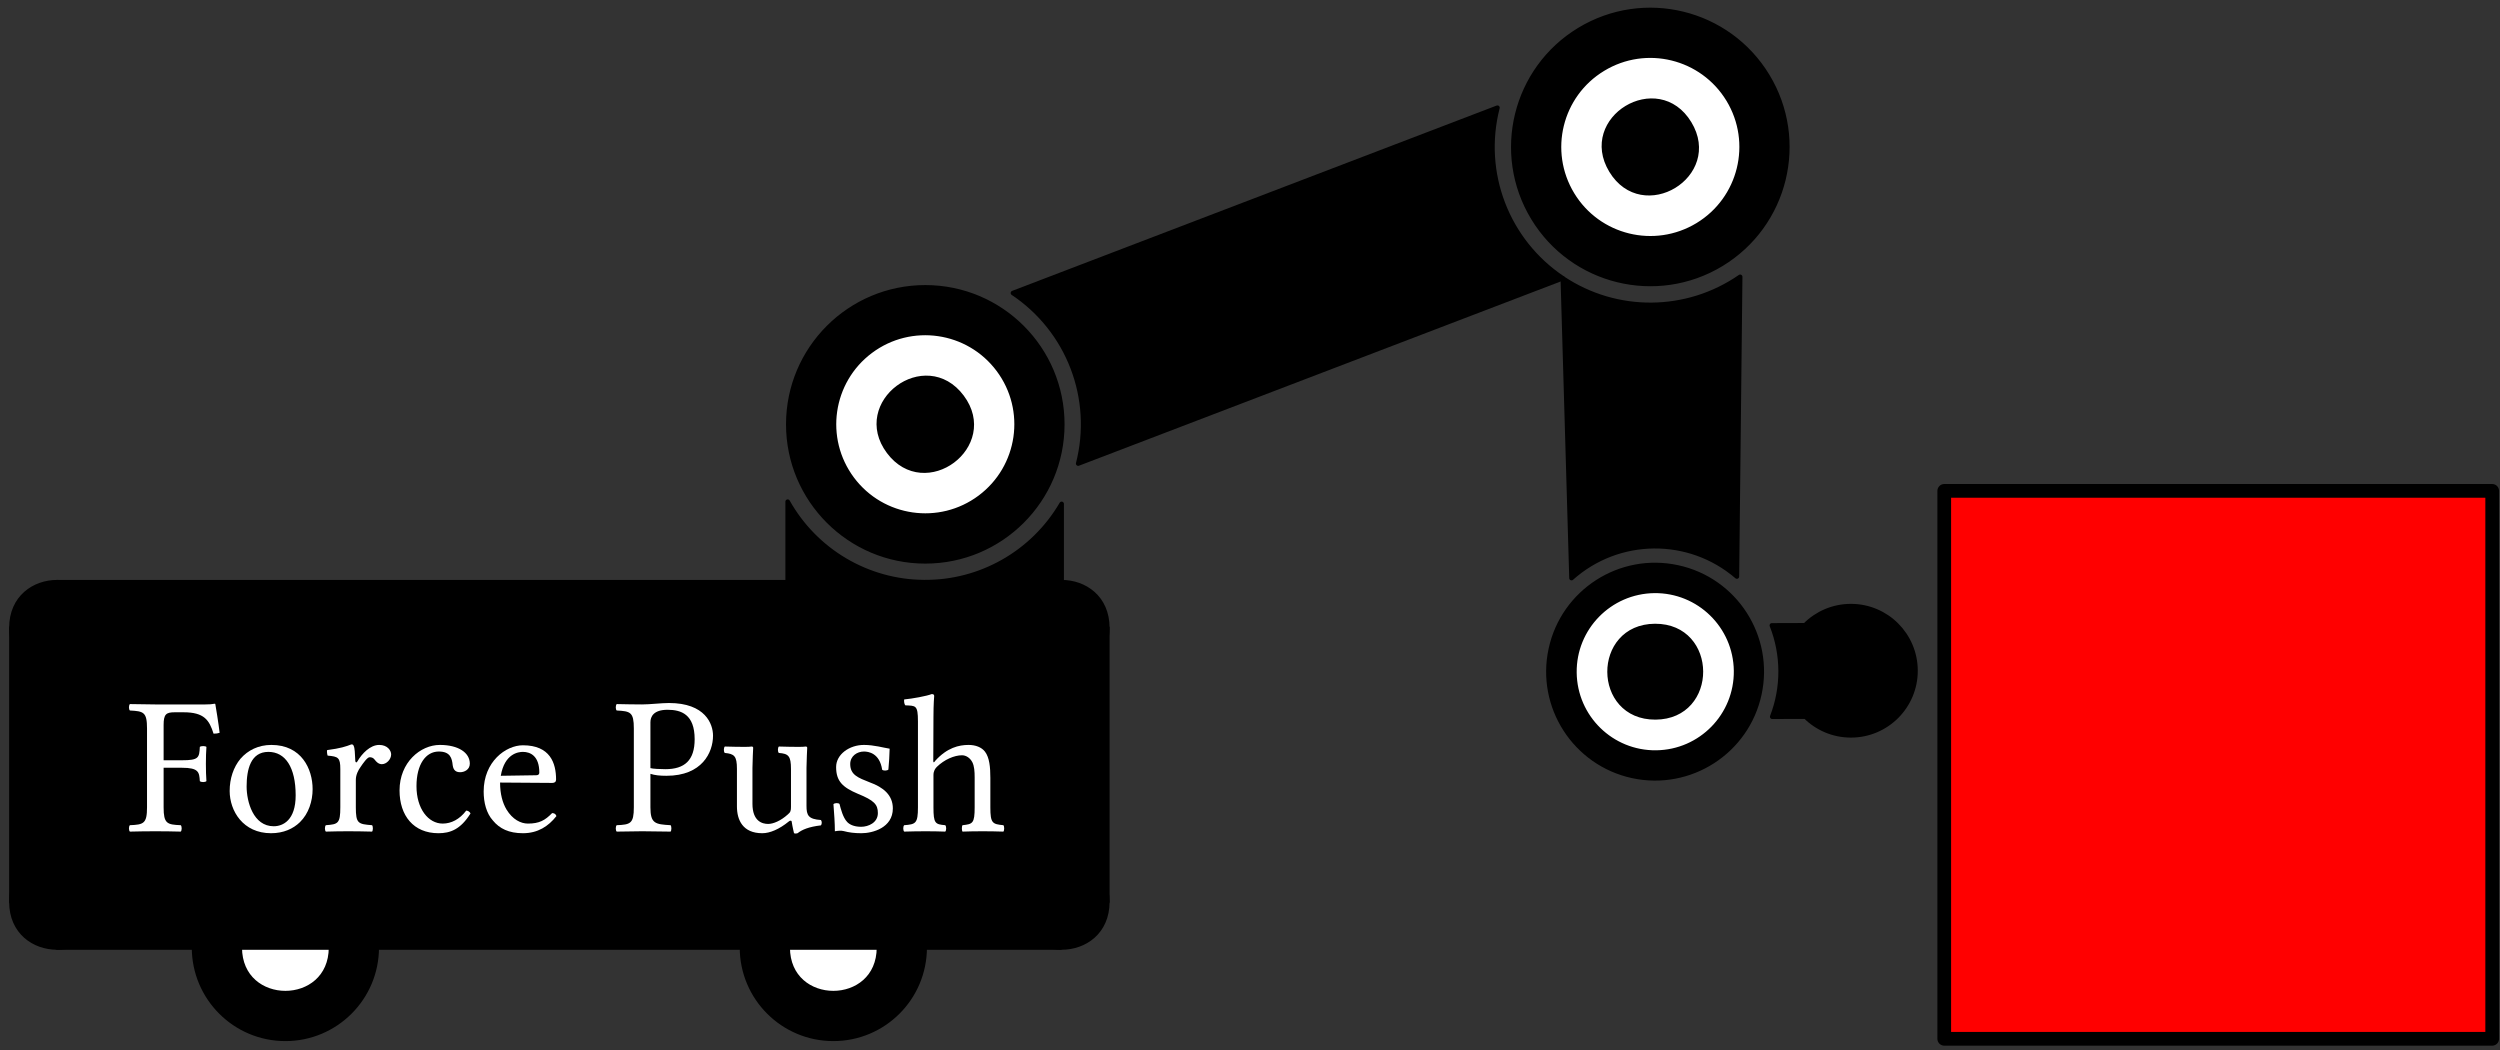 <?xml version="1.0" encoding="UTF-8"?>
<svg xmlns="http://www.w3.org/2000/svg" xmlns:xlink="http://www.w3.org/1999/xlink" width="219pt" height="92pt" viewBox="0 0 219 92" version="1.1">
<rect x="0" y="0" width="219" height="92" fill="#333333" stroke="none"/>
<defs>
<g>
<symbol overflow="visible" id="glyph0-0">
<path style="stroke:none;" d="M 0.859 -10.391 L 3.781 -6.016 L 0.859 -1.641 Z M 1.375 -0.859 L 4.312 -5.234 L 7.234 -0.859 Z M 4.828 -6.016 L 7.75 -10.391 L 7.75 -1.641 Z M 4.312 -6.781 L 1.375 -11.141 L 7.234 -11.141 Z M 0 0 L 8.609 0 L 8.609 -12.016 L 0 -12.016 Z M 0 0 "/>
</symbol>
<symbol overflow="visible" id="glyph0-1">
<path style="stroke:none;" d="M 4.875 -5.562 C 6.344 -5.562 6.391 -5.172 6.438 -4.391 C 6.547 -4.281 6.906 -4.281 7.016 -4.391 C 6.984 -4.828 6.969 -5.328 6.969 -5.906 C 6.969 -6.484 6.984 -6.938 7.016 -7.391 C 6.906 -7.484 6.547 -7.484 6.438 -7.391 C 6.391 -6.438 6.344 -6.219 4.875 -6.219 L 3.266 -6.219 L 3.266 -9.312 C 3.266 -10.25 3.484 -10.422 4.234 -10.422 L 5.016 -10.422 C 6.828 -10.422 7.266 -9.734 7.641 -8.547 C 7.859 -8.547 8.047 -8.578 8.172 -8.625 C 8.094 -9.328 7.828 -10.984 7.797 -11.125 C 7.797 -11.156 7.781 -11.172 7.734 -11.172 C 7.438 -11.125 7.359 -11.109 6.922 -11.109 L 2.531 -11.109 C 1.984 -11.109 1 -11.125 0.312 -11.141 C 0.203 -11.031 0.203 -10.672 0.312 -10.578 C 1.516 -10.516 1.812 -10.438 1.812 -9 L 1.812 -2.094 C 1.812 -0.672 1.516 -0.578 0.312 -0.531 C 0.203 -0.438 0.203 -0.062 0.312 0.031 C 0.906 0.016 1.781 0 2.547 0 C 3.328 0 4.172 0.016 4.766 0.031 C 4.875 -0.062 4.875 -0.438 4.766 -0.531 C 3.562 -0.578 3.266 -0.672 3.266 -2.094 L 3.266 -5.562 Z M 4.875 -5.562 "/>
</symbol>
<symbol overflow="visible" id="glyph0-2">
<path style="stroke:none;" d="M 0.703 -3.531 C 0.703 -1.781 1.875 0.172 4.328 0.172 C 5.422 0.172 6.266 -0.219 6.859 -0.797 C 7.625 -1.547 7.969 -2.641 7.969 -3.688 C 7.969 -5.469 6.984 -7.562 4.359 -7.562 C 3.219 -7.562 2.297 -7.094 1.656 -6.359 C 1.031 -5.609 0.703 -4.609 0.703 -3.531 Z M 4.094 -6.953 C 5.578 -6.953 6.484 -5.609 6.484 -3.141 C 6.484 -0.969 5.375 -0.438 4.562 -0.438 C 2.766 -0.438 2.188 -2.594 2.188 -3.922 C 2.188 -5.422 2.547 -6.953 4.094 -6.953 Z M 4.094 -6.953 "/>
</symbol>
<symbol overflow="visible" id="glyph0-3">
<path style="stroke:none;" d="M 3.031 -6.172 C 3 -6.859 2.984 -7.297 2.891 -7.469 C 2.859 -7.562 2.828 -7.609 2.688 -7.609 C 2.203 -7.422 1.75 -7.266 0.562 -7.109 C 0.531 -7.016 0.562 -6.734 0.609 -6.625 C 1.531 -6.547 1.719 -6.453 1.719 -5.453 L 1.719 -2.094 C 1.719 -0.672 1.516 -0.609 0.453 -0.531 C 0.344 -0.438 0.344 -0.062 0.453 0.031 C 1.047 0.016 1.719 0 2.406 0 C 3.094 0 3.891 0.016 4.5 0.031 C 4.594 -0.062 4.594 -0.438 4.5 -0.531 C 3.281 -0.625 3.078 -0.672 3.078 -2.094 L 3.078 -4.5 C 3.078 -4.938 3.281 -5.344 3.5 -5.641 C 3.688 -5.922 4.078 -6.484 4.281 -6.484 C 4.438 -6.484 4.594 -6.453 4.734 -6.266 C 4.859 -6.094 5.062 -5.875 5.359 -5.875 C 5.766 -5.875 6.172 -6.297 6.172 -6.734 C 6.172 -7.062 5.859 -7.562 5.125 -7.562 C 4.328 -7.562 3.609 -6.797 3.219 -6.125 C 3.109 -5.938 3.031 -6.078 3.031 -6.172 Z M 3.031 -6.172 "/>
</symbol>
<symbol overflow="visible" id="glyph0-4">
<path style="stroke:none;" d="M 6.859 -1.562 C 6.781 -1.719 6.641 -1.797 6.484 -1.812 C 5.906 -1.047 5.172 -0.672 4.422 -0.672 C 3.172 -0.672 2.125 -1.953 2.125 -3.953 C 2.125 -5.859 2.938 -6.984 4.078 -6.984 C 5.094 -6.984 5.234 -6.391 5.297 -5.781 C 5.359 -5.328 5.594 -5.172 5.953 -5.172 C 6.312 -5.172 6.797 -5.391 6.797 -5.922 C 6.797 -6.875 5.812 -7.562 4.172 -7.562 C 2.469 -7.562 0.641 -6.031 0.641 -3.578 C 0.641 -1.359 1.875 0.172 4.047 0.172 C 5.078 0.172 5.984 -0.156 6.859 -1.562 Z M 6.859 -1.562 "/>
</symbol>
<symbol overflow="visible" id="glyph0-5">
<path style="stroke:none;" d="M 2.141 -4.859 C 2.469 -6.797 3.672 -6.953 4.078 -6.953 C 4.734 -6.953 5.516 -6.594 5.516 -5.141 C 5.516 -5 5.438 -4.906 5.25 -4.906 Z M 6.641 -1.594 C 6.016 -0.953 5.516 -0.672 4.516 -0.672 C 3.891 -0.672 3.172 -1.031 2.641 -1.906 C 2.297 -2.484 2.078 -3.266 2.078 -4.266 L 6.656 -4.234 C 6.875 -4.234 6.984 -4.344 6.984 -4.531 C 6.984 -5.969 6.469 -7.531 4.078 -7.531 C 2.578 -7.531 0.641 -6.094 0.641 -3.484 C 0.641 -2.516 0.875 -1.578 1.453 -0.938 C 2.031 -0.234 2.844 0.172 4.078 0.172 C 5.391 0.172 6.312 -0.438 7.016 -1.328 C 6.953 -1.5 6.859 -1.578 6.641 -1.594 Z M 6.641 -1.594 "/>
</symbol>
<symbol overflow="visible" id="glyph0-6">
<path style="stroke:none;" d="M 3.25 -9.547 C 3.25 -10.031 3.516 -10.641 4.75 -10.641 C 5.938 -10.641 7.125 -10.25 7.125 -8.062 C 7.125 -6.203 6.234 -5.438 4.562 -5.438 C 4.125 -5.438 3.438 -5.469 3.25 -5.531 Z M 1.797 -9 L 1.797 -2.094 C 1.797 -0.672 1.5 -0.578 0.297 -0.531 C 0.188 -0.438 0.188 -0.062 0.297 0.031 C 1.062 0.016 1.906 0 2.531 0 C 3.141 0 4.156 0.016 5.016 0.031 C 5.109 -0.062 5.109 -0.438 5.016 -0.531 C 3.672 -0.609 3.25 -0.672 3.25 -2.094 L 3.25 -5.031 C 3.641 -4.906 4.047 -4.859 4.656 -4.859 C 7.781 -4.859 8.734 -6.906 8.734 -8.375 C 8.734 -9.391 8.062 -11.234 4.875 -11.234 C 4.219 -11.234 3.203 -11.109 2.516 -11.109 C 1.875 -11.109 0.984 -11.125 0.297 -11.141 C 0.188 -11.031 0.188 -10.672 0.297 -10.578 C 1.5 -10.516 1.797 -10.438 1.797 -9 Z M 1.797 -9 "/>
</symbol>
<symbol overflow="visible" id="glyph0-7">
<path style="stroke:none;" d="M 3.734 0.172 C 4.406 0.172 5.219 -0.172 6.062 -0.859 C 6.141 -0.938 6.297 -0.969 6.312 -0.844 C 6.375 -0.406 6.516 0.172 6.516 0.172 C 6.641 0.219 6.734 0.203 6.828 0.172 C 7.219 -0.141 7.812 -0.391 8.875 -0.516 C 8.969 -0.625 8.969 -0.875 8.875 -0.984 C 7.766 -1.062 7.609 -1.391 7.609 -2.234 L 7.609 -5.547 C 7.609 -6.062 7.672 -7.312 7.672 -7.312 C 7.672 -7.375 7.625 -7.422 7.547 -7.422 C 7.453 -7.406 7.203 -7.391 6.938 -7.391 C 6.391 -7.391 5.766 -7.406 5.188 -7.422 C 5.078 -7.312 5.078 -6.953 5.188 -6.859 C 6.031 -6.797 6.25 -6.594 6.25 -5.453 L 6.25 -2.141 C 6.25 -1.812 6.219 -1.672 5.969 -1.469 C 5.344 -0.906 4.688 -0.641 4.25 -0.641 C 3.734 -0.641 2.875 -0.875 2.875 -2.406 L 2.875 -5.547 C 2.875 -6.062 2.938 -7.312 2.938 -7.312 C 2.938 -7.375 2.891 -7.422 2.812 -7.422 C 2.719 -7.406 2.469 -7.391 2.203 -7.391 C 1.656 -7.391 1.031 -7.406 0.453 -7.422 C 0.344 -7.312 0.344 -6.953 0.453 -6.859 C 1.281 -6.781 1.516 -6.594 1.516 -5.469 L 1.516 -2.172 C 1.516 -0.984 2.031 0.172 3.734 0.172 Z M 3.734 0.172 "/>
</symbol>
<symbol overflow="visible" id="glyph0-8">
<path style="stroke:none;" d="M 0.828 -2.375 C 0.891 -1.531 0.953 -0.719 0.953 0 C 1.125 -0.031 1.297 -0.047 1.375 -0.047 C 1.5 -0.047 1.594 -0.047 1.719 -0.016 C 2.188 0.109 2.656 0.172 3.281 0.172 C 4.25 0.172 6.031 -0.297 6.031 -2 C 6.031 -3.172 5.188 -3.859 4.016 -4.281 C 2.984 -4.688 2.297 -4.938 2.297 -5.891 C 2.297 -6.594 2.906 -6.984 3.5 -6.984 C 3.875 -6.984 4.875 -6.859 5.094 -5.391 C 5.203 -5.281 5.547 -5.297 5.641 -5.406 C 5.703 -6.031 5.734 -6.656 5.75 -7.234 C 5.219 -7.312 4.391 -7.562 3.5 -7.562 C 2.219 -7.562 1.062 -6.734 1.062 -5.625 C 1.062 -4.375 1.641 -3.844 2.969 -3.281 C 4.391 -2.703 4.719 -2.344 4.719 -1.594 C 4.719 -0.75 3.891 -0.391 3.25 -0.391 C 2.578 -0.391 2.203 -0.625 2.031 -0.812 C 1.656 -1.203 1.469 -1.969 1.359 -2.391 C 1.25 -2.5 0.938 -2.484 0.828 -2.375 Z M 0.828 -2.375 "/>
</symbol>
<symbol overflow="visible" id="glyph0-9">
<path style="stroke:none;" d="M 2.875 -4.922 C 2.875 -5.281 3.031 -5.5 3.172 -5.641 C 3.828 -6.281 4.703 -6.656 5.375 -6.656 C 5.719 -6.656 6.078 -6.438 6.281 -6.047 C 6.453 -5.703 6.484 -5.234 6.484 -4.719 L 6.484 -2.094 C 6.484 -0.688 6.312 -0.625 5.422 -0.531 C 5.344 -0.438 5.344 -0.062 5.422 0.031 C 5.906 0.016 6.484 0 7.188 0 C 7.875 0 8.438 0.016 9 0.031 C 9.094 -0.062 9.094 -0.438 9 -0.531 C 8.047 -0.625 7.859 -0.688 7.859 -2.094 L 7.859 -4.672 C 7.859 -5.609 7.781 -6.453 7.391 -6.969 C 7.094 -7.359 6.562 -7.562 5.953 -7.562 C 5.109 -7.562 4.078 -7.328 3.031 -6.172 C 2.984 -6.094 2.859 -5.922 2.859 -6.172 L 2.875 -10.031 C 2.875 -11.156 2.938 -11.844 2.938 -11.844 C 2.938 -11.969 2.875 -12.016 2.719 -12.016 C 2.297 -11.844 1 -11.609 0.312 -11.547 C 0.281 -11.422 0.312 -11.141 0.406 -11.031 C 1.312 -10.984 1.516 -11.078 1.516 -9.625 L 1.516 -2.094 C 1.516 -0.672 1.312 -0.609 0.312 -0.531 C 0.203 -0.438 0.203 -0.062 0.312 0.031 C 0.875 0.016 1.516 0 2.203 0 C 2.859 0 3.422 0.016 3.906 0.031 C 4.016 -0.062 4.016 -0.438 3.906 -0.531 C 3.031 -0.609 2.875 -0.672 2.875 -2.094 Z M 2.875 -4.922 "/>
</symbol>
</g>
</defs>
<g id="surface3814">
<path style="fill-rule:evenodd;fill:rgb(0%,0%,0%);fill-opacity:1;stroke-width:0.4;stroke-linecap:butt;stroke-linejoin:round;stroke:rgb(0%,0%,0%);stroke-opacity:1;stroke-miterlimit:10;" d="M 249.117 630.188 C 248.027 625.145 243.051 621.941 238.008 623.031 C 232.965 624.125 229.762 629.098 230.855 634.141 C 231.945 639.184 236.922 642.387 241.965 641.293 C 247.008 640.203 250.211 635.23 249.117 630.188 Z M 249.117 630.188 " transform="matrix(1,0,0,-1,-95,691)"/>
<path style="fill-rule:evenodd;fill:rgb(0%,0%,0%);fill-opacity:1;stroke-width:0.4;stroke-linecap:butt;stroke-linejoin:round;stroke:rgb(0%,0%,0%);stroke-opacity:1;stroke-miterlimit:10;" d="M 184 612 C 184 617.332 192 617.332 192 612 C 192 606.668 184 606.668 184 612 Z M 184 612 " transform="matrix(1,0,0,-1,-95,691)"/>
<path style="fill-rule:evenodd;fill:rgb(0%,0%,0%);fill-opacity:1;stroke-width:0.4;stroke-linecap:butt;stroke-linejoin:round;stroke:rgb(0%,0%,0%);stroke-opacity:1;stroke-miterlimit:10;" d="M 96 612 C 96 617.332 104 617.332 104 612 C 104 606.668 96 606.668 96 612 Z M 96 612 " transform="matrix(1,0,0,-1,-95,691)"/>
<path style="fill-rule:evenodd;fill:rgb(0%,0%,0%);fill-opacity:1;stroke-width:0.4;stroke-linecap:butt;stroke-linejoin:round;stroke:rgb(0%,0%,0%);stroke-opacity:1;stroke-miterlimit:10;" d="M 96 636 C 96 641.332 104 641.332 104 636 C 104 630.668 96 630.668 96 636 Z M 96 636 " transform="matrix(1,0,0,-1,-95,691)"/>
<path style="fill-rule:evenodd;fill:rgb(0%,0%,0%);fill-opacity:1;stroke-width:0.4;stroke-linecap:butt;stroke-linejoin:round;stroke:rgb(0%,0%,0%);stroke-opacity:1;stroke-miterlimit:10;" d="M 184 636 C 184 641.332 192 641.332 192 636 C 192 630.668 184 630.668 184 636 Z M 184 636 " transform="matrix(1,0,0,-1,-95,691)"/>
<path style="fill-rule:evenodd;fill:rgb(100%,100%,100%);fill-opacity:1;stroke-width:0.4;stroke-linecap:butt;stroke-linejoin:round;stroke:rgb(0%,0%,0%);stroke-opacity:1;stroke-miterlimit:10;" d="M 239.914 639.242 C 243.824 639.289 247.035 636.156 247.082 632.242 C 247.129 628.332 243.996 625.121 240.082 625.074 C 236.172 625.027 232.965 628.16 232.918 632.074 C 232.867 635.984 236 639.191 239.914 639.242 Z M 239.914 639.242 " transform="matrix(1,0,0,-1,-95,691)"/>
<path style="fill-rule:evenodd;fill:rgb(0%,0%,0%);fill-opacity:1;stroke-width:0.4;stroke-linecap:butt;stroke-linejoin:round;stroke:rgb(0%,0%,0%);stroke-opacity:1;stroke-miterlimit:10;" d="M 239.98 636.16 C 245.312 636.184 245.352 628.184 240.016 628.16 C 234.684 628.133 234.648 636.133 239.98 636.16 Z M 239.98 636.16 " transform="matrix(1,0,0,-1,-95,691)"/>
<path style="fill-rule:evenodd;fill:rgb(0%,0%,0%);fill-opacity:1;stroke-width:0.4;stroke-linecap:butt;stroke-linejoin:round;stroke:rgb(0%,0%,0%);stroke-opacity:1;stroke-miterlimit:10;" d="M 250.215 636.215 C 251.23 633.645 251.242 630.789 250.246 628.215 L 256.012 628.234 L 255.984 636.234 Z M 250.215 636.215 " transform="matrix(1,0,0,-1,-95,691)"/>
<path style="fill-rule:evenodd;fill:rgb(0%,0%,0%);fill-opacity:1;stroke-width:0.4;stroke-linecap:butt;stroke-linejoin:round;stroke:rgb(0%,0%,0%);stroke-opacity:1;stroke-miterlimit:10;" d="M 112 608 C 112 612.418 115.582 616 120 616 C 124.418 616 128 612.418 128 608 C 128 603.582 124.418 600 120 600 C 115.582 600 112 603.582 112 608 Z M 112 608 " transform="matrix(1,0,0,-1,-95,691)"/>
<path style="fill-rule:evenodd;fill:rgb(100%,100%,100%);fill-opacity:1;stroke-width:0.4;stroke-linecap:butt;stroke-linejoin:round;stroke:rgb(0%,0%,0%);stroke-opacity:1;stroke-miterlimit:10;" d="M 116 608 C 116 613.332 124 613.332 124 608 C 124 602.668 116 602.668 116 608 Z M 116 608 " transform="matrix(1,0,0,-1,-95,691)"/>
<path style="fill-rule:evenodd;fill:rgb(0%,0%,0%);fill-opacity:1;stroke-width:0.4;stroke-linecap:butt;stroke-linejoin:round;stroke:rgb(0%,0%,0%);stroke-opacity:1;stroke-miterlimit:10;" d="M 160 608 C 160 612.418 163.582 616 168 616 C 172.418 616 176 612.418 176 608 C 176 603.582 172.418 600 168 600 C 163.582 600 160 603.582 160 608 Z M 160 608 " transform="matrix(1,0,0,-1,-95,691)"/>
<path style="fill-rule:evenodd;fill:rgb(100%,100%,100%);fill-opacity:1;stroke-width:0.4;stroke-linecap:butt;stroke-linejoin:round;stroke:rgb(0%,0%,0%);stroke-opacity:1;stroke-miterlimit:10;" d="M 164 608 C 164 613.332 172 613.332 172 608 C 172 602.668 164 602.668 164 608 Z M 164 608 " transform="matrix(1,0,0,-1,-95,691)"/>
<path style="fill-rule:evenodd;fill:rgb(0%,0%,0%);fill-opacity:1;stroke-width:0.4;stroke-linecap:butt;stroke-linejoin:round;stroke:rgb(0%,0%,0%);stroke-opacity:1;stroke-miterlimit:10;" d="M 188 608 L 100 608 L 96 612 L 96 636 L 100 640 L 188 640 L 192 636 L 192 612 L 188 608 " transform="matrix(1,0,0,-1,-95,691)"/>
<path style="fill-rule:evenodd;fill:rgb(0%,0%,0%);fill-opacity:1;stroke-width:0.4;stroke-linecap:butt;stroke-linejoin:round;stroke:rgb(0%,0%,0%);stroke-opacity:1;stroke-miterlimit:10;" d="M 164.055 653.828 C 164.055 660.457 169.43 665.828 176.055 665.828 C 182.684 665.828 188.055 660.457 188.055 653.828 C 188.055 647.203 182.684 641.828 176.055 641.828 C 169.43 641.828 164.055 647.203 164.055 653.828 Z M 164.055 653.828 " transform="matrix(1,0,0,-1,-95,691)"/>
<path style="fill-rule:evenodd;fill:rgb(100%,100%,100%);fill-opacity:1;stroke-width:0.4;stroke-linecap:butt;stroke-linejoin:round;stroke:rgb(0%,0%,0%);stroke-opacity:1;stroke-miterlimit:10;" d="M 182.465 658.621 C 185.109 655.082 184.383 650.07 180.844 647.426 C 177.305 644.781 172.293 645.504 169.648 649.043 C 167.004 652.586 167.727 657.598 171.266 660.242 C 174.805 662.887 179.82 662.16 182.465 658.621 Z M 182.465 658.621 " transform="matrix(1,0,0,-1,-95,691)"/>
<path style="fill-rule:evenodd;fill:rgb(0%,0%,0%);fill-opacity:1;stroke-width:0.4;stroke-linecap:butt;stroke-linejoin:round;stroke:rgb(0%,0%,0%);stroke-opacity:1;stroke-miterlimit:10;" d="M 179.262 656.227 C 182.453 651.957 176.043 647.168 172.852 651.438 C 169.66 655.711 176.066 660.5 179.262 656.227 Z M 179.262 656.227 " transform="matrix(1,0,0,-1,-95,691)"/>
<path style="fill-rule:evenodd;fill:rgb(0%,0%,0%);fill-opacity:1;stroke-width:0.4;stroke-linecap:butt;stroke-linejoin:round;stroke:rgb(0%,0%,0%);stroke-opacity:1;stroke-miterlimit:10;" d="M 249.828 684.348 C 253.266 678.68 251.457 671.301 245.789 667.863 C 240.121 664.43 232.742 666.238 229.305 671.906 C 225.871 677.57 227.68 684.953 233.348 688.387 C 239.016 691.824 246.395 690.016 249.828 684.348 Z M 249.828 684.348 " transform="matrix(1,0,0,-1,-95,691)"/>
<path style="fill-rule:evenodd;fill:rgb(100%,100%,100%);fill-opacity:1;stroke-width:0.4;stroke-linecap:butt;stroke-linejoin:round;stroke:rgb(0%,0%,0%);stroke-opacity:1;stroke-miterlimit:10;" d="M 246.41 682.273 C 248.699 678.496 247.492 673.574 243.715 671.285 C 239.938 668.996 235.016 670.199 232.727 673.977 C 230.438 677.758 231.641 682.676 235.422 684.965 C 239.199 687.258 244.117 686.051 246.41 682.273 Z M 246.41 682.273 " transform="matrix(1,0,0,-1,-95,691)"/>
<path style="fill-rule:evenodd;fill:rgb(0%,0%,0%);fill-opacity:1;stroke-width:0.4;stroke-linecap:butt;stroke-linejoin:round;stroke:rgb(0%,0%,0%);stroke-opacity:1;stroke-miterlimit:10;" d="M 242.988 680.199 C 245.754 675.641 238.914 671.492 236.148 676.051 C 233.383 680.613 240.223 684.762 242.988 680.199 Z M 242.988 680.199 " transform="matrix(1,0,0,-1,-95,691)"/>
<path style="fill-rule:evenodd;fill:rgb(0%,0%,0%);fill-opacity:1;stroke-width:0.4;stroke-linecap:butt;stroke-linejoin:round;stroke:rgb(0%,0%,0%);stroke-opacity:1;stroke-miterlimit:10;" d="M 231.891 666.625 C 227.004 669.887 224.711 675.879 226.176 681.566 L 183.734 665.332 C 188.621 662.07 190.91 656.078 189.449 650.391 Z M 231.891 666.625 " transform="matrix(1,0,0,-1,-95,691)"/>
<path style="fill-rule:evenodd;fill:rgb(0%,0%,0%);fill-opacity:1;stroke-width:0.4;stroke-linecap:butt;stroke-linejoin:round;stroke:rgb(0%,0%,0%);stroke-opacity:1;stroke-miterlimit:10;" d="M 164 647.055 C 166.43 642.73 170.984 640.039 175.945 640 C 180.902 639.961 185.5 642.578 188 646.859 L 188 640 L 164 640 Z M 164 647.055 " transform="matrix(1,0,0,-1,-95,691)"/>
<path style="fill-rule:evenodd;fill:rgb(0%,0%,0%);fill-opacity:1;stroke-width:0.4;stroke-linecap:butt;stroke-linejoin:round;stroke:rgb(0%,0%,0%);stroke-opacity:1;stroke-miterlimit:10;" d="M 247.438 666.75 C 242.777 663.523 236.617 663.469 231.902 666.613 L 232.664 640.359 C 236.773 644.031 242.973 644.09 247.152 640.496 Z M 247.438 666.75 " transform="matrix(1,0,0,-1,-95,691)"/>
<path style="fill-rule:evenodd;fill:rgb(100%,0%,0%);fill-opacity:1;stroke-width:1.2;stroke-linecap:butt;stroke-linejoin:round;stroke:rgb(0%,0%,0%);stroke-opacity:1;stroke-miterlimit:10;" d="M 313.316 648 L 313.316 600 L 265.316 600 L 265.316 648 Z M 313.316 648 " transform="matrix(1,0,0,-1,-95,691)"/>
<path style="fill-rule:evenodd;fill:rgb(0%,0%,0%);fill-opacity:1;stroke-width:0.4;stroke-linecap:butt;stroke-linejoin:round;stroke:rgb(0%,0%,0%);stroke-opacity:1;stroke-miterlimit:10;" d="M 251.484 632.242 C 251.484 635.367 254.016 637.902 257.141 637.902 C 260.266 637.902 262.797 635.367 262.797 632.242 C 262.797 629.121 260.266 626.586 257.141 626.586 C 254.016 626.586 251.484 629.121 251.484 632.242 Z M 251.484 632.242 " transform="matrix(1,0,0,-1,-95,691)"/>
<g style="fill:rgb(100%,100%,100%);fill-opacity:1;">
  <use xlink:href="#glyph0-1" x="11.067" y="72.818"/>
  <use xlink:href="#glyph0-2" x="19.416" y="72.818"/>
  <use xlink:href="#glyph0-3" x="28.093" y="72.818"/>
  <use xlink:href="#glyph0-4" x="34.359" y="72.818"/>
  <use xlink:href="#glyph0-5" x="41.728" y="72.818"/>
  <use xlink:href="#glyph0-6" x="53.727" y="72.818"/>
  <use xlink:href="#glyph0-7" x="63.04" y="72.818"/>
  <use xlink:href="#glyph0-8" x="72.182" y="72.818"/>
  <use xlink:href="#glyph0-9" x="78.896" y="72.818"/>
</g>
</g>
</svg>
